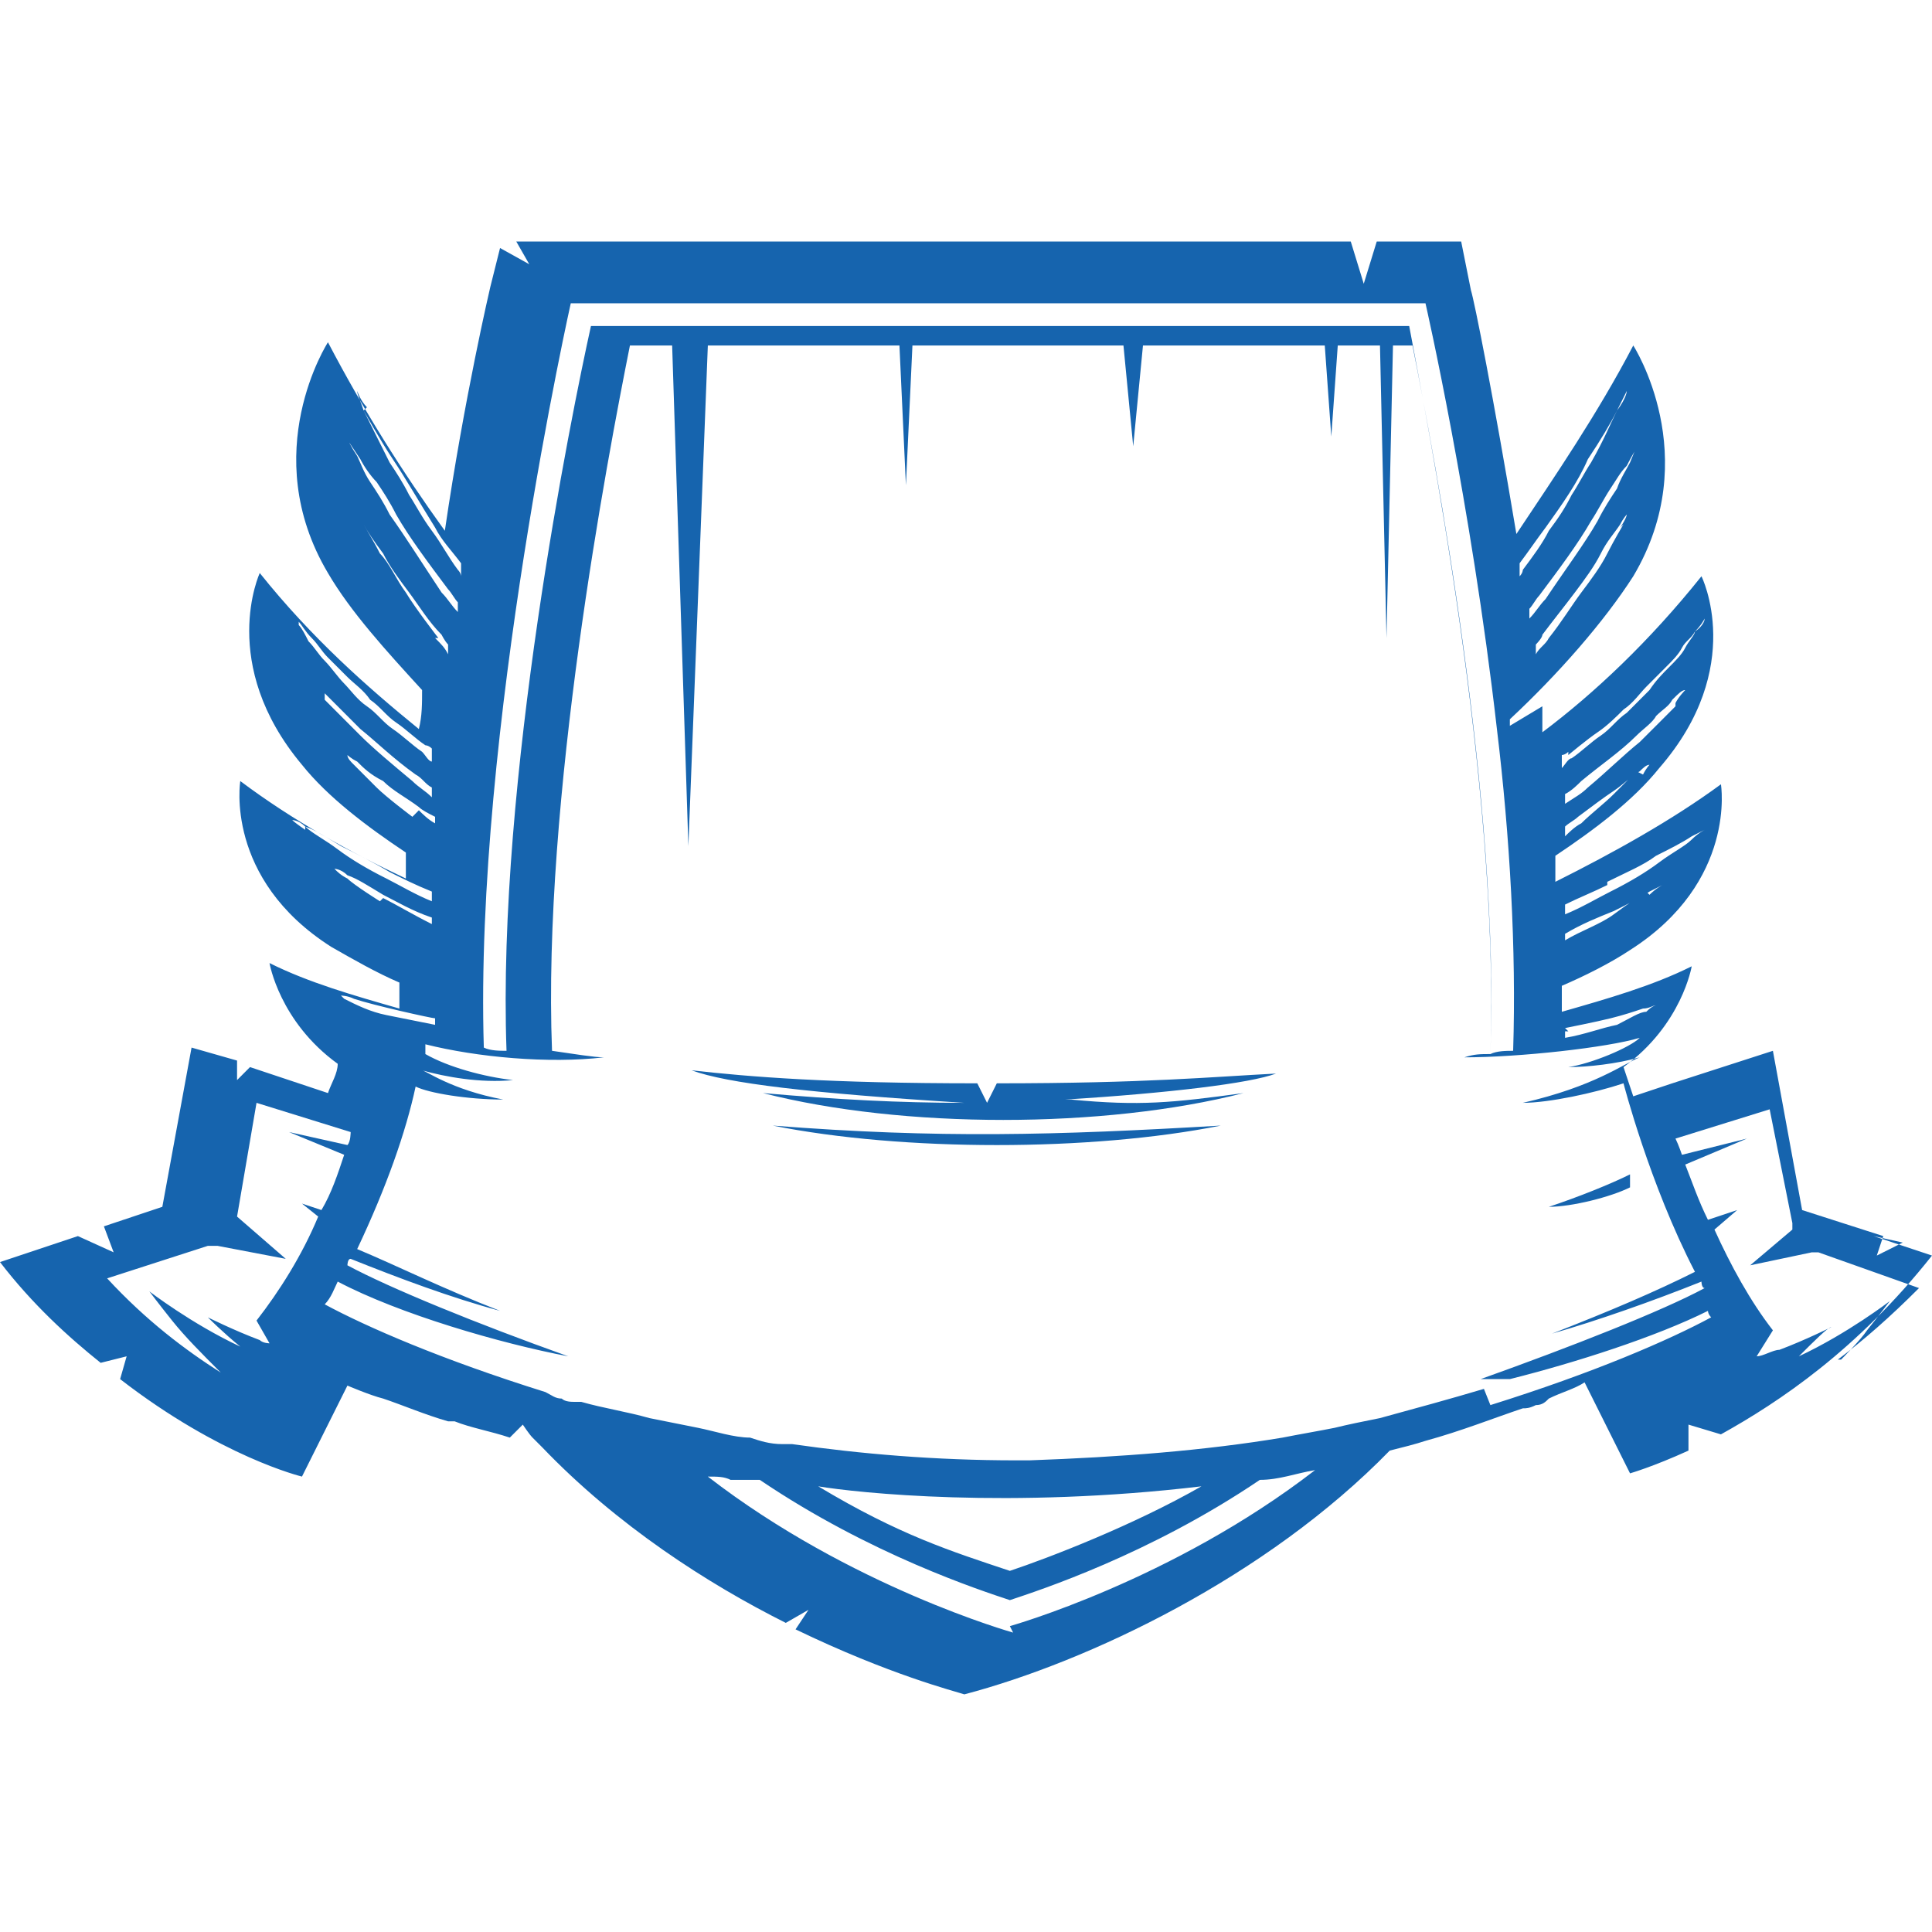 <svg width="40" height="40" viewBox="0 0 40 40" fill="none" xmlns="http://www.w3.org/2000/svg">
<path d="M39.395 25.726L38.857 25.995L38.991 25.592L37.311 25.053L36.706 21.756L34.622 22.429L33.815 22.698C33.815 22.698 33.681 22.294 33.613 22.093C34.824 21.218 35.025 20.006 35.025 20.006C34.218 20.41 33.277 20.679 32.336 20.948V20.41C32.807 20.208 33.344 19.939 33.748 19.67C35.966 18.257 35.63 16.238 35.63 16.238C34.622 16.978 33.412 17.651 32.202 18.257C32.202 18.055 32.202 17.92 32.202 17.718C33.008 17.18 33.815 16.574 34.353 15.902C36.168 13.815 35.227 11.931 35.227 11.931C34.151 13.277 33.008 14.354 31.933 15.161C31.933 14.96 31.933 14.825 31.933 14.623L31.26 15.027V14.892C32.269 13.95 33.21 12.873 33.815 11.931C35.294 9.441 33.815 7.153 33.815 7.153C33.076 8.567 32.202 9.845 31.395 11.056C30.924 8.23 30.521 6.211 30.454 6.009L30.252 5H28.504L28.235 5.875L27.966 5H10.689L10.958 5.471L10.353 5.135L10.151 5.942C10.151 5.942 9.613 8.23 9.21 10.989C8.336 9.778 7.529 8.499 6.79 7.086C6.79 7.086 5.311 9.374 6.79 11.864C7.261 12.671 8 13.479 8.739 14.287C8.739 14.556 8.74 14.825 8.672 15.094C7.597 14.219 6.454 13.21 5.378 11.864C5.378 11.864 4.504 13.748 6.252 15.834C6.79 16.507 7.597 17.113 8.403 17.651C8.403 17.853 8.403 17.988 8.403 18.189C7.26 17.651 6.05 16.978 4.975 16.171C4.975 16.171 4.639 18.19 6.857 19.603C7.328 19.872 7.798 20.141 8.269 20.343V20.881C7.328 20.612 6.386 20.343 5.58 19.939C5.58 19.939 5.782 21.15 6.992 22.025C6.992 22.227 6.857 22.429 6.79 22.631L5.983 22.362L5.176 22.093L4.908 22.362V21.958L3.966 21.689L3.361 24.986L2.151 25.39L2.353 25.928L1.613 25.592L0 26.13C0.672 27.005 1.412 27.678 2.084 28.216L2.622 28.081L2.487 28.553C4.571 30.168 6.252 30.571 6.252 30.571L7.193 28.687C7.193 28.687 7.664 28.889 7.933 28.956C8.336 29.091 8.807 29.293 9.277 29.427C9.277 29.427 9.344 29.427 9.412 29.427C9.748 29.562 10.151 29.629 10.555 29.764L10.824 29.495C10.824 29.495 10.958 29.697 11.025 29.764C11.092 29.831 11.16 29.898 11.227 29.966C12.773 31.581 14.655 32.792 16.269 33.6L16.739 33.33L16.471 33.734C18.42 34.676 19.765 35.013 19.966 35.08C22.521 34.407 26.218 32.657 28.773 30.033C29.042 29.966 29.311 29.898 29.513 29.831C30.252 29.629 30.924 29.36 31.529 29.158C31.597 29.158 31.664 29.158 31.798 29.091C31.933 29.091 32 29.024 32.067 28.956C32.336 28.822 32.605 28.755 32.807 28.62L33.748 30.504C33.748 30.504 34.218 30.37 34.958 30.033V29.495L35.63 29.697C36.84 29.024 38.454 27.947 40 25.995L38.79 25.592L39.395 25.726ZM33.613 10.854C33.613 10.854 33.412 11.191 33.277 11.46C33.143 11.729 32.941 11.999 32.739 12.268C32.538 12.537 32.336 12.873 32.067 13.21C32 13.344 31.866 13.412 31.798 13.546C31.798 13.479 31.798 13.412 31.798 13.344C31.798 13.344 31.933 13.21 31.933 13.142C32.134 12.873 32.403 12.537 32.605 12.268C32.807 11.999 33.008 11.729 33.143 11.46C33.277 11.191 33.412 11.056 33.546 10.854C33.613 10.72 33.681 10.653 33.681 10.653C33.681 10.653 33.681 10.72 33.546 10.922M33.949 9.105C33.949 9.105 33.882 9.239 33.748 9.576C33.681 9.71 33.546 9.912 33.479 10.114C33.344 10.316 33.21 10.518 33.076 10.787C32.807 11.258 32.403 11.797 32 12.402C31.866 12.537 31.798 12.671 31.664 12.806C31.664 12.739 31.664 12.671 31.664 12.604C31.664 12.604 31.664 12.604 31.664 12.537C31.664 12.537 31.664 12.537 31.664 12.604C31.731 12.537 31.798 12.402 31.865 12.335C32.269 11.797 32.672 11.258 32.941 10.787C33.075 10.585 33.21 10.316 33.344 10.114C33.479 9.912 33.546 9.778 33.681 9.643C33.815 9.374 33.949 9.172 33.949 9.172M32 10.922C32.336 10.451 32.672 9.98 32.874 9.509C33.143 9.105 33.344 8.768 33.479 8.499C33.613 8.23 33.681 8.095 33.681 8.095C33.681 8.095 33.681 8.23 33.479 8.499C33.344 8.768 33.21 9.105 32.941 9.576C32.807 9.778 32.672 10.047 32.538 10.249C32.403 10.518 32.269 10.72 32.067 10.989C31.933 11.258 31.731 11.527 31.529 11.797C31.529 11.797 31.529 11.864 31.462 11.931C31.462 11.864 31.462 11.729 31.462 11.662C31.664 11.393 31.798 11.191 32 10.922ZM32.403 21.285C32.403 21.285 33.075 21.151 33.344 21.083C33.613 21.016 33.815 20.949 34.017 20.881C34.151 20.881 34.218 20.814 34.286 20.814C34.286 20.814 34.218 20.814 34.084 20.948C33.95 20.948 33.748 21.083 33.479 21.218C33.143 21.285 32.807 21.42 32.403 21.487C32.403 21.487 32.403 21.419 32.403 21.352C32.403 21.352 32.403 21.352 32.47 21.352M34.084 18.459C34.084 18.459 33.681 18.728 33.412 18.93C33.143 19.132 32.739 19.266 32.403 19.468V19.334C32.739 19.132 33.076 18.997 33.412 18.862C33.681 18.728 33.949 18.593 34.151 18.459C34.286 18.391 34.42 18.324 34.42 18.324C34.42 18.324 34.286 18.391 34.151 18.526M33.277 18.257C33.681 18.055 34.017 17.92 34.286 17.718C34.555 17.584 34.823 17.449 35.025 17.315C35.16 17.247 35.294 17.18 35.294 17.18C35.294 17.18 35.16 17.247 35.025 17.382C34.891 17.517 34.622 17.651 34.353 17.853C34.084 18.055 33.748 18.257 33.344 18.459C33.075 18.593 32.739 18.795 32.403 18.93C32.403 18.863 32.403 18.795 32.403 18.728C32.672 18.593 33.008 18.459 33.277 18.324M33.882 15.969C33.882 15.969 33.613 16.238 33.412 16.44C33.21 16.642 32.941 16.844 32.739 17.046C32.605 17.113 32.471 17.247 32.403 17.315C32.403 17.315 32.403 17.18 32.403 17.113C32.471 17.045 32.605 16.978 32.672 16.911C32.941 16.709 33.21 16.507 33.412 16.373C33.613 16.238 33.815 16.036 33.949 15.969C34.017 15.902 34.084 15.834 34.151 15.834C34.151 15.834 34.084 15.902 34.017 16.036M34.689 14.623C34.689 14.623 34.487 14.825 34.353 14.96C34.218 15.094 34.084 15.229 33.949 15.363C33.613 15.632 33.277 15.969 32.874 16.305C32.739 16.44 32.605 16.507 32.403 16.642C32.403 16.642 32.403 16.507 32.403 16.44C32.538 16.373 32.672 16.238 32.739 16.171C33.143 15.834 33.546 15.565 33.882 15.229C34.017 15.094 34.218 14.959 34.286 14.825C34.42 14.69 34.554 14.623 34.622 14.488C34.756 14.354 34.824 14.287 34.891 14.287C34.891 14.287 34.756 14.421 34.689 14.556M32.47 15.632C32.47 15.632 32.874 15.296 33.076 15.161C33.277 15.027 33.479 14.825 33.613 14.69C33.815 14.556 33.95 14.354 34.084 14.219C34.218 14.085 34.353 13.95 34.487 13.815C34.622 13.681 34.756 13.546 34.823 13.412C34.891 13.277 35.025 13.21 35.092 13.075C35.227 12.941 35.294 12.806 35.294 12.806C35.294 12.806 35.294 12.941 35.092 13.075C35.092 13.143 34.958 13.277 34.891 13.412C34.824 13.546 34.689 13.681 34.555 13.815C34.42 13.95 34.286 14.085 34.151 14.287C34.017 14.421 33.815 14.623 33.681 14.758C33.479 14.892 33.344 15.094 33.143 15.229C32.941 15.363 32.739 15.565 32.538 15.7C32.471 15.7 32.403 15.834 32.336 15.902C32.336 15.834 32.336 15.767 32.336 15.632C32.336 15.632 32.403 15.632 32.47 15.565M11.765 6.279H29.513C29.513 6.279 30.454 10.383 30.992 15.094C31.261 17.315 31.395 19.67 31.328 21.756C31.193 21.756 30.991 21.756 30.857 21.823C31.059 16.238 29.512 8.567 29.176 6.75H12.235C11.832 8.567 10.286 16.171 10.487 21.756C10.353 21.756 10.151 21.756 10.017 21.689C9.815 15.161 11.832 6.211 11.832 6.211M7.529 8.499C7.529 8.499 7.865 9.105 8.134 9.509C8.403 9.912 8.672 10.383 9.008 10.922C9.143 11.191 9.345 11.393 9.546 11.662C9.546 11.729 9.546 11.864 9.546 11.931C9.546 11.931 9.546 11.864 9.479 11.797C9.277 11.527 9.143 11.258 8.941 10.989C8.739 10.72 8.605 10.451 8.471 10.249C8.336 9.98 8.202 9.778 8.067 9.576C7.866 9.172 7.664 8.768 7.529 8.499C7.462 8.297 7.395 8.163 7.395 8.095C7.395 8.095 7.462 8.297 7.597 8.432M7.193 9.105C7.193 9.105 7.328 9.307 7.462 9.509C7.529 9.643 7.664 9.845 7.798 9.98C7.933 10.181 8.067 10.383 8.202 10.653C8.471 11.124 8.874 11.662 9.277 12.2C9.345 12.268 9.412 12.402 9.479 12.47C9.479 12.537 9.479 12.604 9.479 12.671C9.345 12.537 9.277 12.402 9.143 12.268C8.74 11.662 8.403 11.124 8.067 10.653C7.933 10.383 7.798 10.181 7.664 9.98C7.529 9.778 7.462 9.576 7.395 9.441C7.261 9.239 7.193 9.105 7.193 9.038M9.076 13.21C9.076 13.21 8.605 12.604 8.403 12.268C8.202 11.999 8.067 11.662 7.866 11.46C7.731 11.191 7.597 10.989 7.529 10.854C7.529 10.72 7.462 10.653 7.395 10.653C7.395 10.653 7.462 10.787 7.529 10.854C7.597 10.989 7.731 11.191 7.933 11.46C8.067 11.729 8.269 11.999 8.471 12.268C8.672 12.537 8.874 12.873 9.143 13.142C9.143 13.142 9.21 13.277 9.277 13.344C9.277 13.412 9.277 13.479 9.277 13.546C9.21 13.412 9.143 13.344 9.008 13.21M6.185 12.873C6.185 12.873 6.051 12.604 5.983 12.604C5.983 12.604 6.051 12.739 6.185 12.873C6.252 12.941 6.319 13.075 6.454 13.21C6.588 13.344 6.656 13.479 6.79 13.614C6.924 13.748 7.059 13.883 7.193 14.017C7.328 14.152 7.529 14.287 7.664 14.488C7.866 14.623 8 14.825 8.202 14.96C8.403 15.094 8.605 15.296 8.807 15.43C8.807 15.43 8.874 15.43 8.941 15.498C8.941 15.565 8.941 15.632 8.941 15.767C8.874 15.767 8.807 15.632 8.739 15.565C8.538 15.431 8.336 15.229 8.134 15.094C7.933 14.959 7.798 14.758 7.597 14.623C7.395 14.488 7.26 14.287 7.126 14.152C6.992 14.017 6.857 13.816 6.723 13.681C6.588 13.546 6.521 13.412 6.387 13.277C6.319 13.143 6.252 13.008 6.185 12.941M6.723 14.354C6.723 14.354 6.521 14.085 6.454 14.085C6.454 14.085 6.588 14.219 6.723 14.354C6.79 14.421 6.924 14.556 7.059 14.69C7.193 14.825 7.328 14.959 7.462 15.094C7.798 15.363 8.134 15.7 8.605 16.036C8.739 16.104 8.807 16.238 8.941 16.305C8.941 16.305 8.941 16.44 8.941 16.507C8.807 16.372 8.672 16.305 8.538 16.171C8.134 15.834 7.731 15.498 7.462 15.229C7.328 15.094 7.193 14.959 7.059 14.825C6.924 14.69 6.857 14.623 6.723 14.488M8.538 16.911C8.538 16.911 8 16.507 7.798 16.305C7.597 16.103 7.462 15.969 7.328 15.834C7.26 15.767 7.193 15.7 7.193 15.632C7.193 15.632 7.261 15.7 7.395 15.767C7.529 15.902 7.664 16.036 7.933 16.171C8.134 16.373 8.403 16.507 8.672 16.709C8.74 16.776 8.874 16.843 9.008 16.911V17.046C8.874 16.978 8.74 16.844 8.672 16.776M6.319 17.18C6.319 17.18 6.118 17.046 6.05 16.978C6.05 16.978 6.185 16.978 6.319 17.113C6.521 17.18 6.723 17.315 7.059 17.517C7.328 17.651 7.731 17.853 8.067 18.055C8.336 18.189 8.605 18.324 8.941 18.459C8.941 18.526 8.941 18.593 8.941 18.66C8.605 18.526 8.269 18.324 8 18.189C7.597 17.988 7.261 17.786 6.992 17.584C6.723 17.382 6.454 17.247 6.319 17.113M7.866 18.66C7.866 18.66 7.328 18.324 7.193 18.189C7.059 18.122 6.992 18.055 6.924 17.988C6.924 17.988 7.059 17.988 7.193 18.122C7.395 18.19 7.597 18.324 7.933 18.526C8.202 18.661 8.538 18.863 8.941 18.997V19.132C8.538 18.93 8.202 18.728 7.933 18.593M7.059 20.612C7.059 20.612 7.193 20.612 7.328 20.679C7.731 20.814 8.941 21.083 9.008 21.083V21.218C9.008 21.218 8.336 21.083 8 21.016C7.664 20.948 7.395 20.814 7.126 20.679M5.378 27.745C4.84 27.543 4.303 27.274 4.303 27.274C4.303 27.274 4.639 27.61 4.975 27.88C3.966 27.409 3.092 26.736 3.092 26.736C3.092 26.736 3.294 27.005 3.563 27.341C3.832 27.678 4.168 28.014 4.571 28.418C3.832 27.947 3.025 27.341 2.218 26.467L4.303 25.794H4.504L5.916 26.063L4.908 25.188L5.311 22.833L7.26 23.438C7.26 23.438 7.261 23.64 7.193 23.707L5.983 23.438L7.126 23.909C6.992 24.313 6.857 24.717 6.655 25.053L6.252 24.919L6.588 25.188C6.252 25.995 5.782 26.736 5.311 27.341L5.58 27.812C5.58 27.812 5.445 27.812 5.378 27.745ZM20.975 33.801C20.975 33.801 17.613 32.859 14.655 30.571C14.857 30.571 14.992 30.571 15.126 30.639C15.193 30.639 15.261 30.639 15.328 30.639C15.462 30.639 15.597 30.639 15.731 30.639C18.017 32.186 20.303 32.927 20.908 33.129C21.513 32.927 23.798 32.186 26.084 30.639C26.487 30.639 26.823 30.504 27.227 30.437C24.269 32.725 20.908 33.667 20.908 33.667M20.908 32.523C19.698 32.119 18.622 31.783 16.941 30.773C17.748 30.908 20.908 31.244 24.874 30.773C23.462 31.581 21.714 32.254 20.908 32.523ZM30.723 28.755C30.05 28.956 29.311 29.158 28.571 29.36C28.235 29.427 27.899 29.495 27.63 29.562C27.294 29.629 26.891 29.697 26.555 29.764C24.941 30.033 23.193 30.168 21.311 30.235C21.244 30.235 21.109 30.235 21.042 30.235C19.361 30.235 17.815 30.101 16.403 29.899C16.336 29.899 16.269 29.899 16.202 29.899C15.933 29.899 15.731 29.831 15.529 29.764C15.193 29.764 14.79 29.629 14.454 29.562C14.118 29.495 13.781 29.427 13.445 29.36C12.975 29.226 12.504 29.158 12.034 29.024C12.034 29.024 11.966 29.024 11.899 29.024C11.832 29.024 11.697 29.024 11.63 28.956C11.496 28.956 11.428 28.889 11.294 28.822C9.143 28.149 7.597 27.476 6.723 27.005C6.857 26.87 6.924 26.669 6.992 26.534C8.269 27.207 10.353 27.812 11.765 28.081C9.882 27.409 8.067 26.668 7.193 26.197C7.193 26.197 7.193 26.063 7.26 26.063C8.269 26.467 9.345 26.87 10.353 27.14C9.143 26.669 8.202 26.197 7.395 25.861C8 24.582 8.403 23.438 8.605 22.496C8.874 22.631 9.681 22.765 10.42 22.765C9.344 22.564 8.807 22.16 8.739 22.16C9.21 22.294 9.949 22.429 10.622 22.362C10.017 22.294 9.277 22.093 8.807 21.823V21.621C9.882 21.891 11.361 22.025 12.504 21.891C12.303 21.891 11.899 21.823 11.429 21.756C11.227 16.574 12.571 9.509 13.042 7.153H13.916L14.252 17.517L14.655 7.153H18.622L18.756 10.047L18.891 7.153H23.26L23.462 9.24L23.664 7.153H27.428L27.563 9.038L27.697 7.153H28.571L28.706 13.21L28.84 7.153H29.244C29.714 9.509 31.059 16.642 30.857 21.823C30.655 21.823 30.521 21.823 30.319 21.891C31.462 21.891 33.277 21.689 33.949 21.487C33.748 21.689 32.941 22.025 32.47 22.093C32.874 22.093 33.479 22.025 33.949 21.891C33.613 22.025 33.008 22.496 31.529 22.833C32.067 22.833 33.008 22.631 33.613 22.429C33.613 22.429 34.151 24.515 35.092 26.332C34.286 26.736 33.344 27.14 32.134 27.611C33.076 27.341 34.218 26.938 35.227 26.534C35.227 26.534 35.227 26.668 35.294 26.668C34.42 27.14 32.538 27.88 30.655 28.553C30.723 28.553 30.79 28.553 30.857 28.553C30.924 28.553 30.991 28.553 31.059 28.553C31.059 28.553 31.193 28.553 31.26 28.553C32.605 28.216 34.286 27.678 35.361 27.14C35.361 27.14 35.361 27.207 35.428 27.274C34.554 27.745 33.008 28.418 30.857 29.091M38.118 28.149C38.118 28.149 38.521 27.745 38.655 27.543C38.924 27.207 39.126 26.938 39.126 26.938C39.126 26.938 38.252 27.61 37.244 28.081C37.58 27.745 37.849 27.476 37.916 27.476C37.916 27.476 37.378 27.745 36.84 27.947C36.706 27.947 36.504 28.081 36.37 28.081L36.706 27.543C36.235 26.938 35.832 26.197 35.496 25.457L35.966 25.053L35.361 25.255C35.16 24.852 35.025 24.448 34.891 24.111L36.168 23.573L34.823 23.909C34.823 23.909 34.756 23.708 34.689 23.573L36.639 22.967L37.109 25.323V25.457L36.235 26.197L37.512 25.928H37.647L39.731 26.668C39.126 27.274 38.588 27.745 38.05 28.149" fill="#1664AE"/>
<path d="M15.999 23.304C18.688 23.842 22.587 23.842 25.276 23.304C21.848 23.506 19.428 23.573 15.999 23.304Z" fill="#1664AE"/>
<path d="M22.049 22.766C24.201 22.631 25.881 22.429 26.419 22.227C25.075 22.295 23.73 22.429 20.638 22.429L20.436 22.833L20.234 22.429C17.142 22.429 15.528 22.295 14.318 22.16C15.058 22.429 16.738 22.631 19.965 22.833C18.621 22.833 17.344 22.766 15.797 22.631C18.688 23.372 22.856 23.372 25.747 22.631C24.268 22.833 23.596 22.901 22.184 22.766" fill="#1664AE"/>
<path d="M32.067 24.986C32.538 24.986 33.345 24.785 33.748 24.583V24.314C33.345 24.515 32.672 24.785 32.067 24.986Z" fill="#1664AE"/>
</svg>
